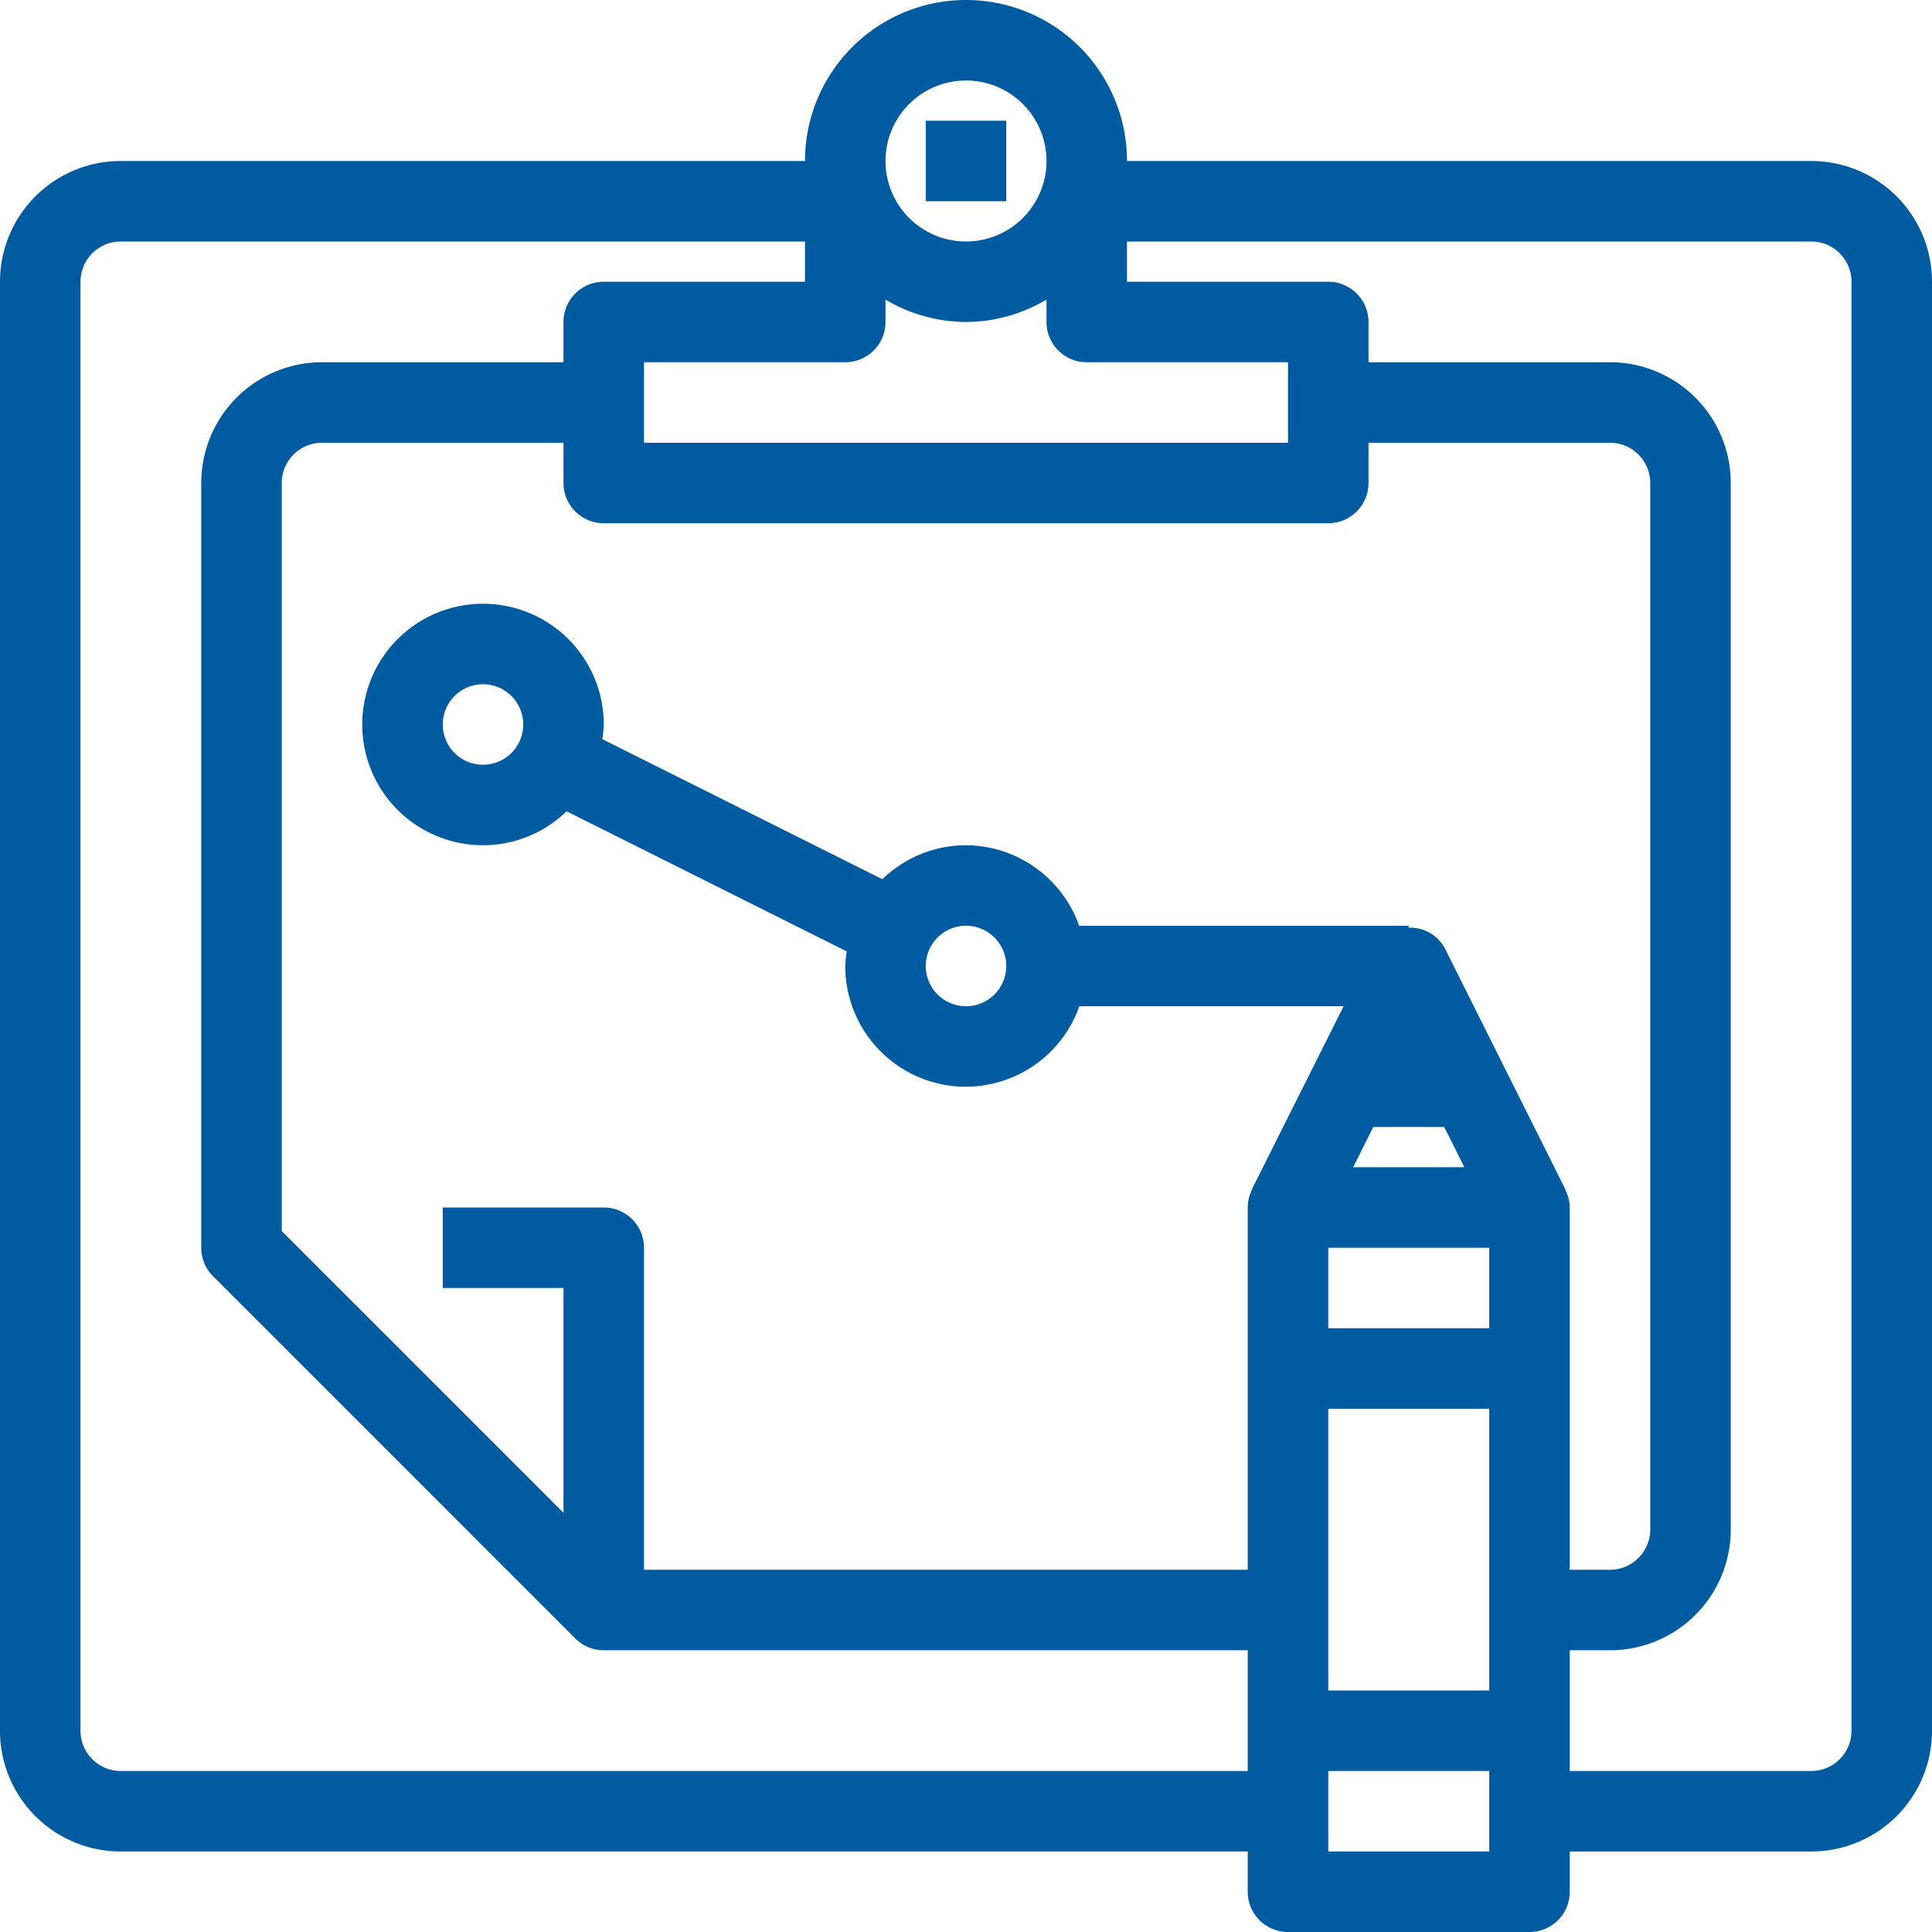 <svg xmlns="http://www.w3.org/2000/svg" width="48" height="48" viewBox="0 0 48 48"><g transform="translate(68 68)"><path d="M-23-64H-40a4,4,0,0,0-4-4,4,4,0,0,0-4,4H-65a3,3,0,0,0-3,3v36a3,3,0,0,0,3,3h28v1a1,1,0,0,0,1,1h6a1,1,0,0,0,1-1v-1h6a3,3,0,0,0,3-3V-61A3,3,0,0,0-23-64Zm-21-2a2,2,0,0,1,2,2,2,2,0,0,1-2,2,2,2,0,0,1-2-2A2,2,0,0,1-44-66Zm-3,7a1,1,0,0,0,1-1v-.556A3.959,3.959,0,0,0-44-60a3.959,3.959,0,0,0,2-.556V-60a1,1,0,0,0,1,1h5v2H-52v-2Zm10,35H-65a1,1,0,0,1-1-1V-61a1,1,0,0,1,1-1h17v1h-5a1,1,0,0,0-1,1v1h-6a3,3,0,0,0-3,3v19a1,1,0,0,0,.293.707l9,9A1,1,0,0,0-53-27h16Zm6,2h-4v-2h4Zm0-4h-4v-7h4Zm0-9h-4v-2h4Zm-3.382-4,.5-1h1.764l.5,1Zm5.268.557.009,0-3-6a.98.98,0,0,0-.9-.509V-45h-8.184A3,3,0,0,0-44-47a2.986,2.986,0,0,0-2.077.844l-6.96-3.481A2.9,2.9,0,0,0-53-50a3,3,0,0,0-3-3,3,3,0,0,0-3,3,3,3,0,0,0,3,3,2.986,2.986,0,0,0,2.077-.844l6.96,3.481A2.9,2.9,0,0,0-47-44a3,3,0,0,0,3,3,3,3,0,0,0,2.816-2h6.566L-36.9-38.447l.009,0A.991.991,0,0,0-37-38v9H-52v-8a1,1,0,0,0-1-1h-4v2h3v5.586l-7-7V-56a1,1,0,0,1,1-1h6v1a1,1,0,0,0,1,1h18a1,1,0,0,0,1-1v-1h6a1,1,0,0,1,1,1v26a1,1,0,0,1-1,1h-1v-9A.991.991,0,0,0-29.114-38.443ZM-43-44a1,1,0,0,1-1,1,1,1,0,0,1-1-1,1,1,0,0,1,1-1A1,1,0,0,1-43-44Zm-12-6a1,1,0,0,1-1,1,1,1,0,0,1-1-1,1,1,0,0,1,1-1A1,1,0,0,1-55-50Zm33,25a1,1,0,0,1-1,1h-6v-3h1a3,3,0,0,0,3-3V-56a3,3,0,0,0-3-3h-6v-1a1,1,0,0,0-1-1h-5v-1h17a1,1,0,0,1,1,1Z" fill="#005ba1"></path><rect width="2" height="2" transform="translate(-45 -65)" fill="#005ba1"></rect></g></svg>